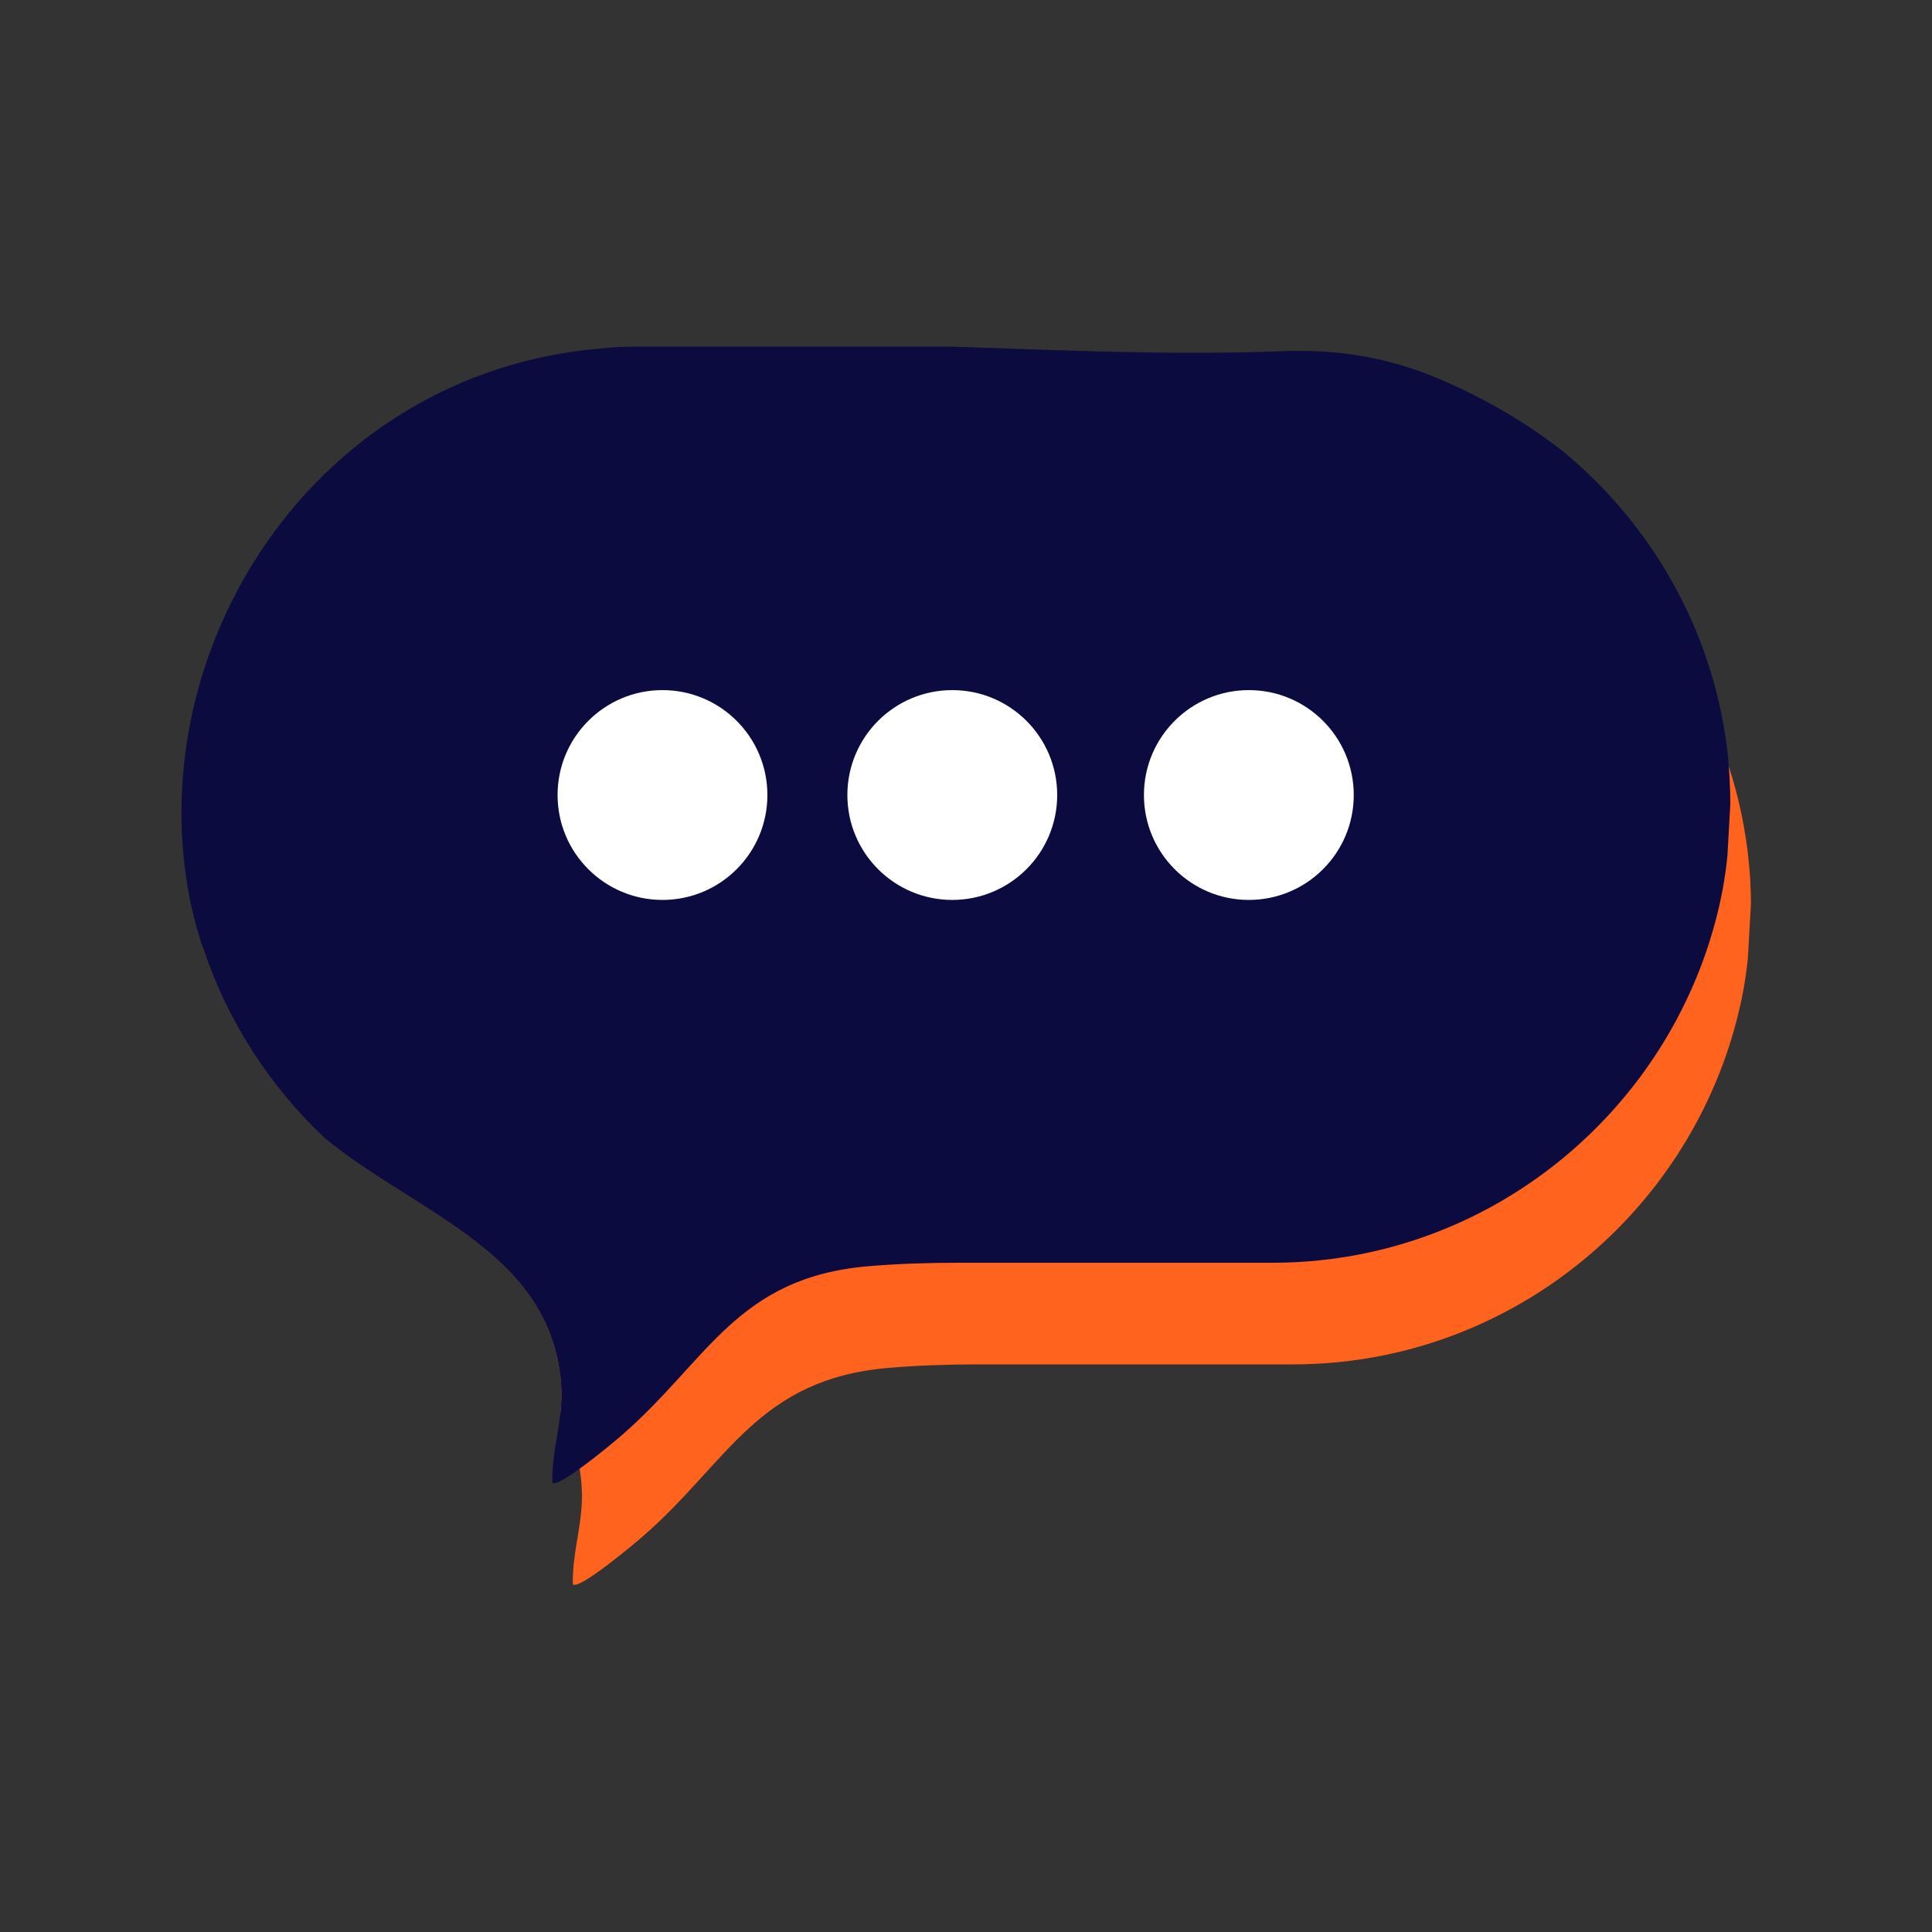 <svg xmlns="http://www.w3.org/2000/svg" id="Capa_1" data-name="Capa 1" viewBox="0 0 100 100"><rect x="0" y="0" width="100" height="100" fill="#333333" stroke="none"/><defs><style>      .cls-1 {        fill: #ff631e;      }      .cls-2 {        fill: #fff;      }      .cls-3 {        fill: #0b0b40;      }    </style></defs><path class="cls-1" d="M90.62,46.83v.1l-.15,2.66c-.02.22-.05.45-.08.67-.03.23-.06.45-.1.68l-.05.28c-.03.15-.06.31-.09.47-.96,4.61-3.26,8.75-6.48,11.97-4.29,4.29-10.22,6.96-16.74,6.96h-16.27c-1.57,0-3.13.05-4.66.18-6.81.58-8.3,4.89-12.76,8.75-.4.35-3.31,2.79-3.59,2.45-.04-1.79.6-3.3.45-5.14-.02-.3-.06-.58-.1-.86-.18-1.06-.53-2-1-2.83.06-.51.08-1.03.04-1.59-.34-4.07-2.91-6.39-5.96-8.44-2.07-1.4-4.37-2.66-6.3-4.26-2.83-2.67-5.02-6.04-6.27-9.81-.91-12.26,7.92-24.59,21.59-25.75.32-.03.64-.06.96-.08.34-.01.67-.02,1-.02h16.28c5.73.21,11.5.45,17.03.24,1.96-.07,3.94.09,5.83.62.39.11.78.23,1.17.36.04.01.08.03.13.04,2.63.98,5.26,2.45,7.41,4.13.02.02.04.03.06.05,3.46,2.86,6.09,6.66,7.51,11.01.45,1.37.77,2.8.96,4.26.05.37.08.76.12,1.15v.03c.02.23.04.45.04.67.02.35.03.69.03,1.05Z"></path><path class="cls-3" d="M89.56,41.55v.1l-.15,2.66c-.02.23-.05.46-.08.68-.03.23-.07.45-.1.68l-.05.28c-.03.15-.06.31-.09.47-.96,4.61-3.26,8.75-6.48,11.97-4.29,4.3-10.22,6.97-16.74,6.97h-16.27c-1.57,0-3.13.05-4.66.18-6.81.58-8.3,4.88-12.76,8.75-.23.2-1.27,1.08-2.18,1.73-.68.5-1.29.86-1.41.72-.03-1.25.28-2.37.41-3.56.06-.51.08-1.03.04-1.59-.34-4.07-2.91-6.39-5.96-8.44-2.07-1.4-4.37-2.66-6.3-4.26-2.83-2.67-5.02-6.04-6.27-9.81-.23-.69-.43-1.39-.59-2.1-.01-.06-.02-.11-.04-.17-2.75-13.17,6.37-27.5,21.17-28.77.32-.03.64-.06.96-.08.34-.01.67-.02,1-.02h16.28c5.73.2,11.5.45,17.03.24,1.96-.08,3.94.09,5.83.62.39.1.78.23,1.17.36.04.01.08.03.13.04,2.63.98,5.26,2.45,7.41,4.13.02.02.04.03.06.05,4.55,3.76,7.68,9.16,8.46,15.27.04.33.08.67.1,1.01,0,.04,0,.09.01.14v.03c.02.23.04.45.04.67.02.35.03.69.03,1.05Z"></path><circle class="cls-2" cx="34.29" cy="41.15" r="5.43"></circle><circle class="cls-2" cx="49.29" cy="41.15" r="5.43"></circle><circle class="cls-2" cx="64.64" cy="41.15" r="5.43"></circle></svg>
